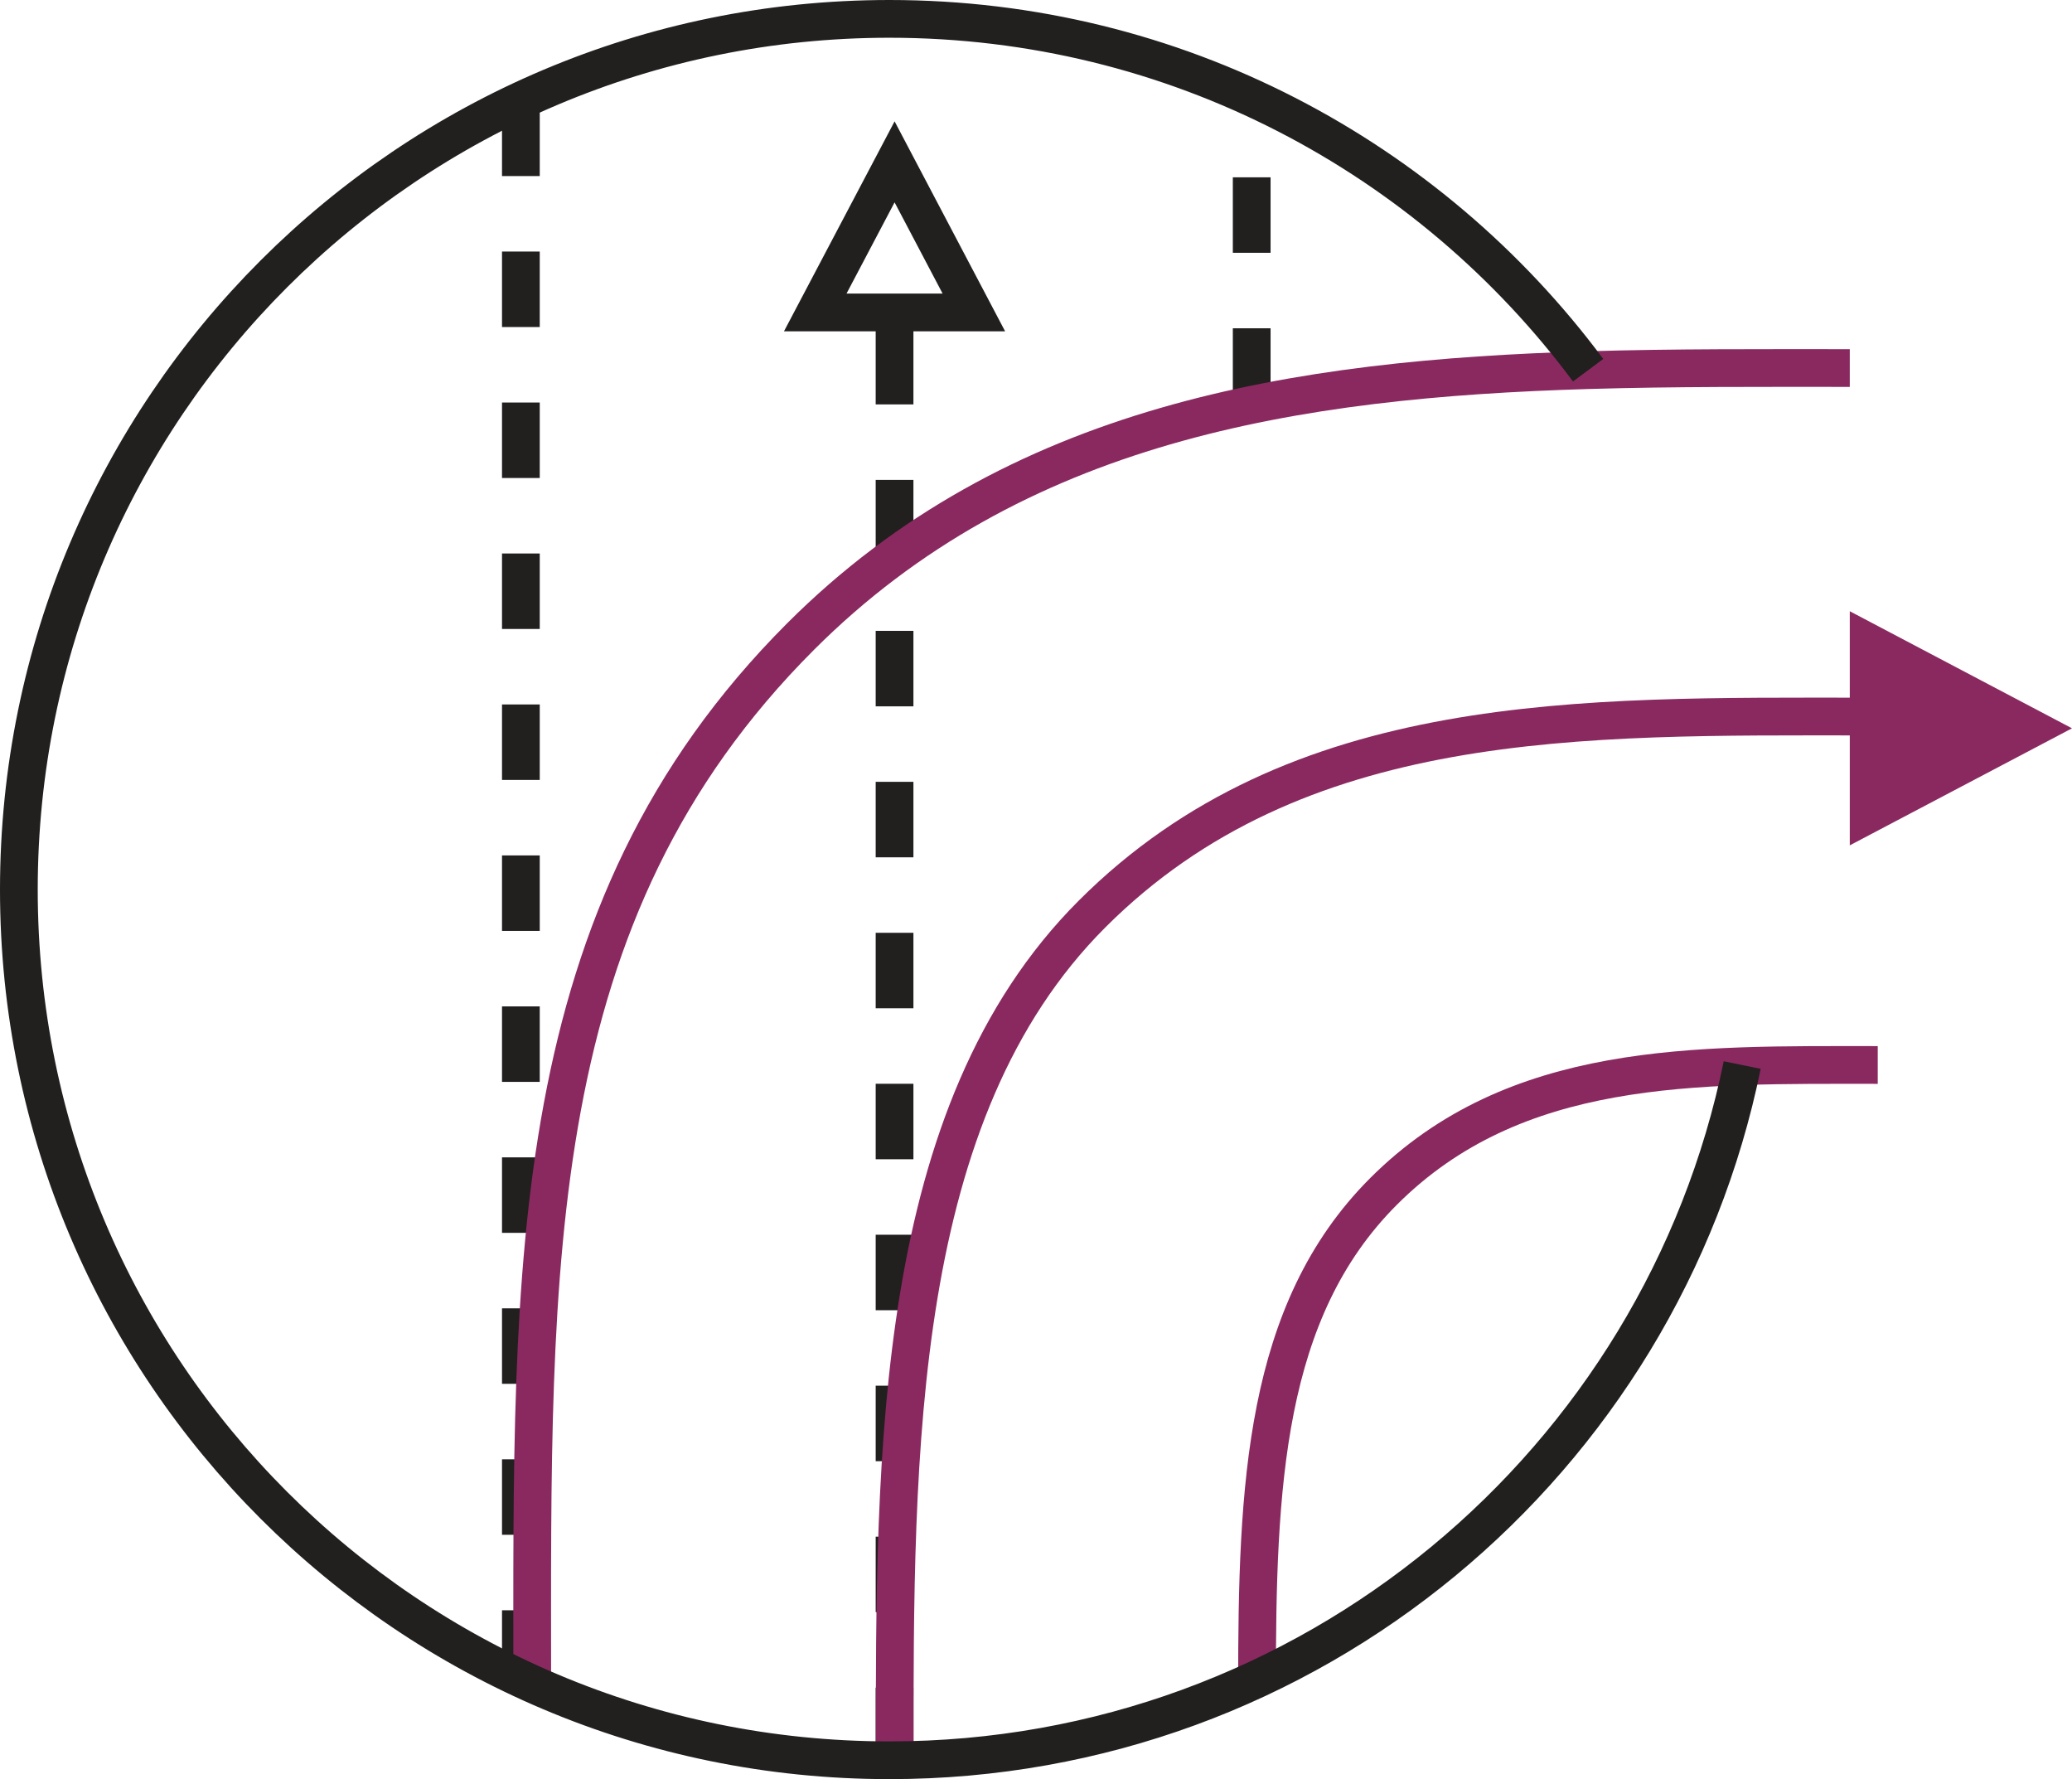 <?xml version="1.0" encoding="utf-8"?>
<!-- Generator: Adobe Illustrator 16.0.3, SVG Export Plug-In . SVG Version: 6.00 Build 0)  -->
<!DOCTYPE svg PUBLIC "-//W3C//DTD SVG 1.1 Tiny//EN" "http://www.w3.org/Graphics/SVG/1.1/DTD/svg11-tiny.dtd">
<svg version="1.1" baseProfile="tiny" id="Calque_1"
	 xmlns="http://www.w3.org/2000/svg" xmlns:xlink="http://www.w3.org/1999/xlink" x="0px" y="0px" width="54.911px"
	 height="47.139px" viewBox="0 0 54.911 47.139" xml:space="preserve">
<polygon fill="none" stroke="#221F1F" stroke-miterlimit="10" points="21.605,8.279 25.809,8.279 23.708,4.288 "/>
<polygon fill="#8A2960" points="49.022,16.195 49.022,22.398 54.911,19.297 "/>
<path fill="none" stroke="#221F1F" stroke-miterlimit="10" d="M46.64,23.569"/>
<g>
	
		<line fill="none" stroke="#221F1F" stroke-miterlimit="10" stroke-dasharray="2,2" x1="33.172" y1="10.698" x2="33.172" y2="2.965"/>
	<path fill="none" stroke="#221F1F" stroke-miterlimit="10" stroke-dasharray="2,2" d="M33.172,33.484"/>
	
		<line fill="none" stroke="#221F1F" stroke-miterlimit="10" stroke-dasharray="2,2" x1="13.804" y1="2.665" x2="13.804" y2="44.666"/>
	
		<line fill="none" stroke="#221F1F" stroke-miterlimit="10" stroke-dasharray="2,2" x1="23.707" y1="8.715" x2="23.707" y2="46.639"/>
</g>
<g>
	<path fill="none" stroke="#8A2960" stroke-miterlimit="10" d="M14.105,44.666c-0.003-11.195-0.236-20.453,7.111-27.8
		c5.679-5.677,13.127-6.829,20.87-7.059c2.299-0.068,4.623-0.056,6.936-0.056"/>
	<path fill="none" stroke="#8A2960" stroke-miterlimit="10" d="M23.71,46.639c-0.002-8.234-0.029-17.162,5.23-22.421
		c5.426-5.425,12.982-5.233,20.452-5.233"/>
	<path fill="none" stroke="#8A2960" stroke-miterlimit="10" d="M33.313,44.666c-0.001-5.274,0.18-9.926,3.351-13.097
		c3.487-3.487,8.26-3.352,13.099-3.352"/>
</g>
<path fill="none" stroke="#221F1F" stroke-miterlimit="10" d="M46.171,28.219c-2.15,10.513-11.452,18.42-22.601,18.42
	c-12.741,0-23.07-10.328-23.07-23.069S10.829,0.5,23.57,0.5c7.584,0,14.313,3.659,18.518,9.309"/>
</svg>
